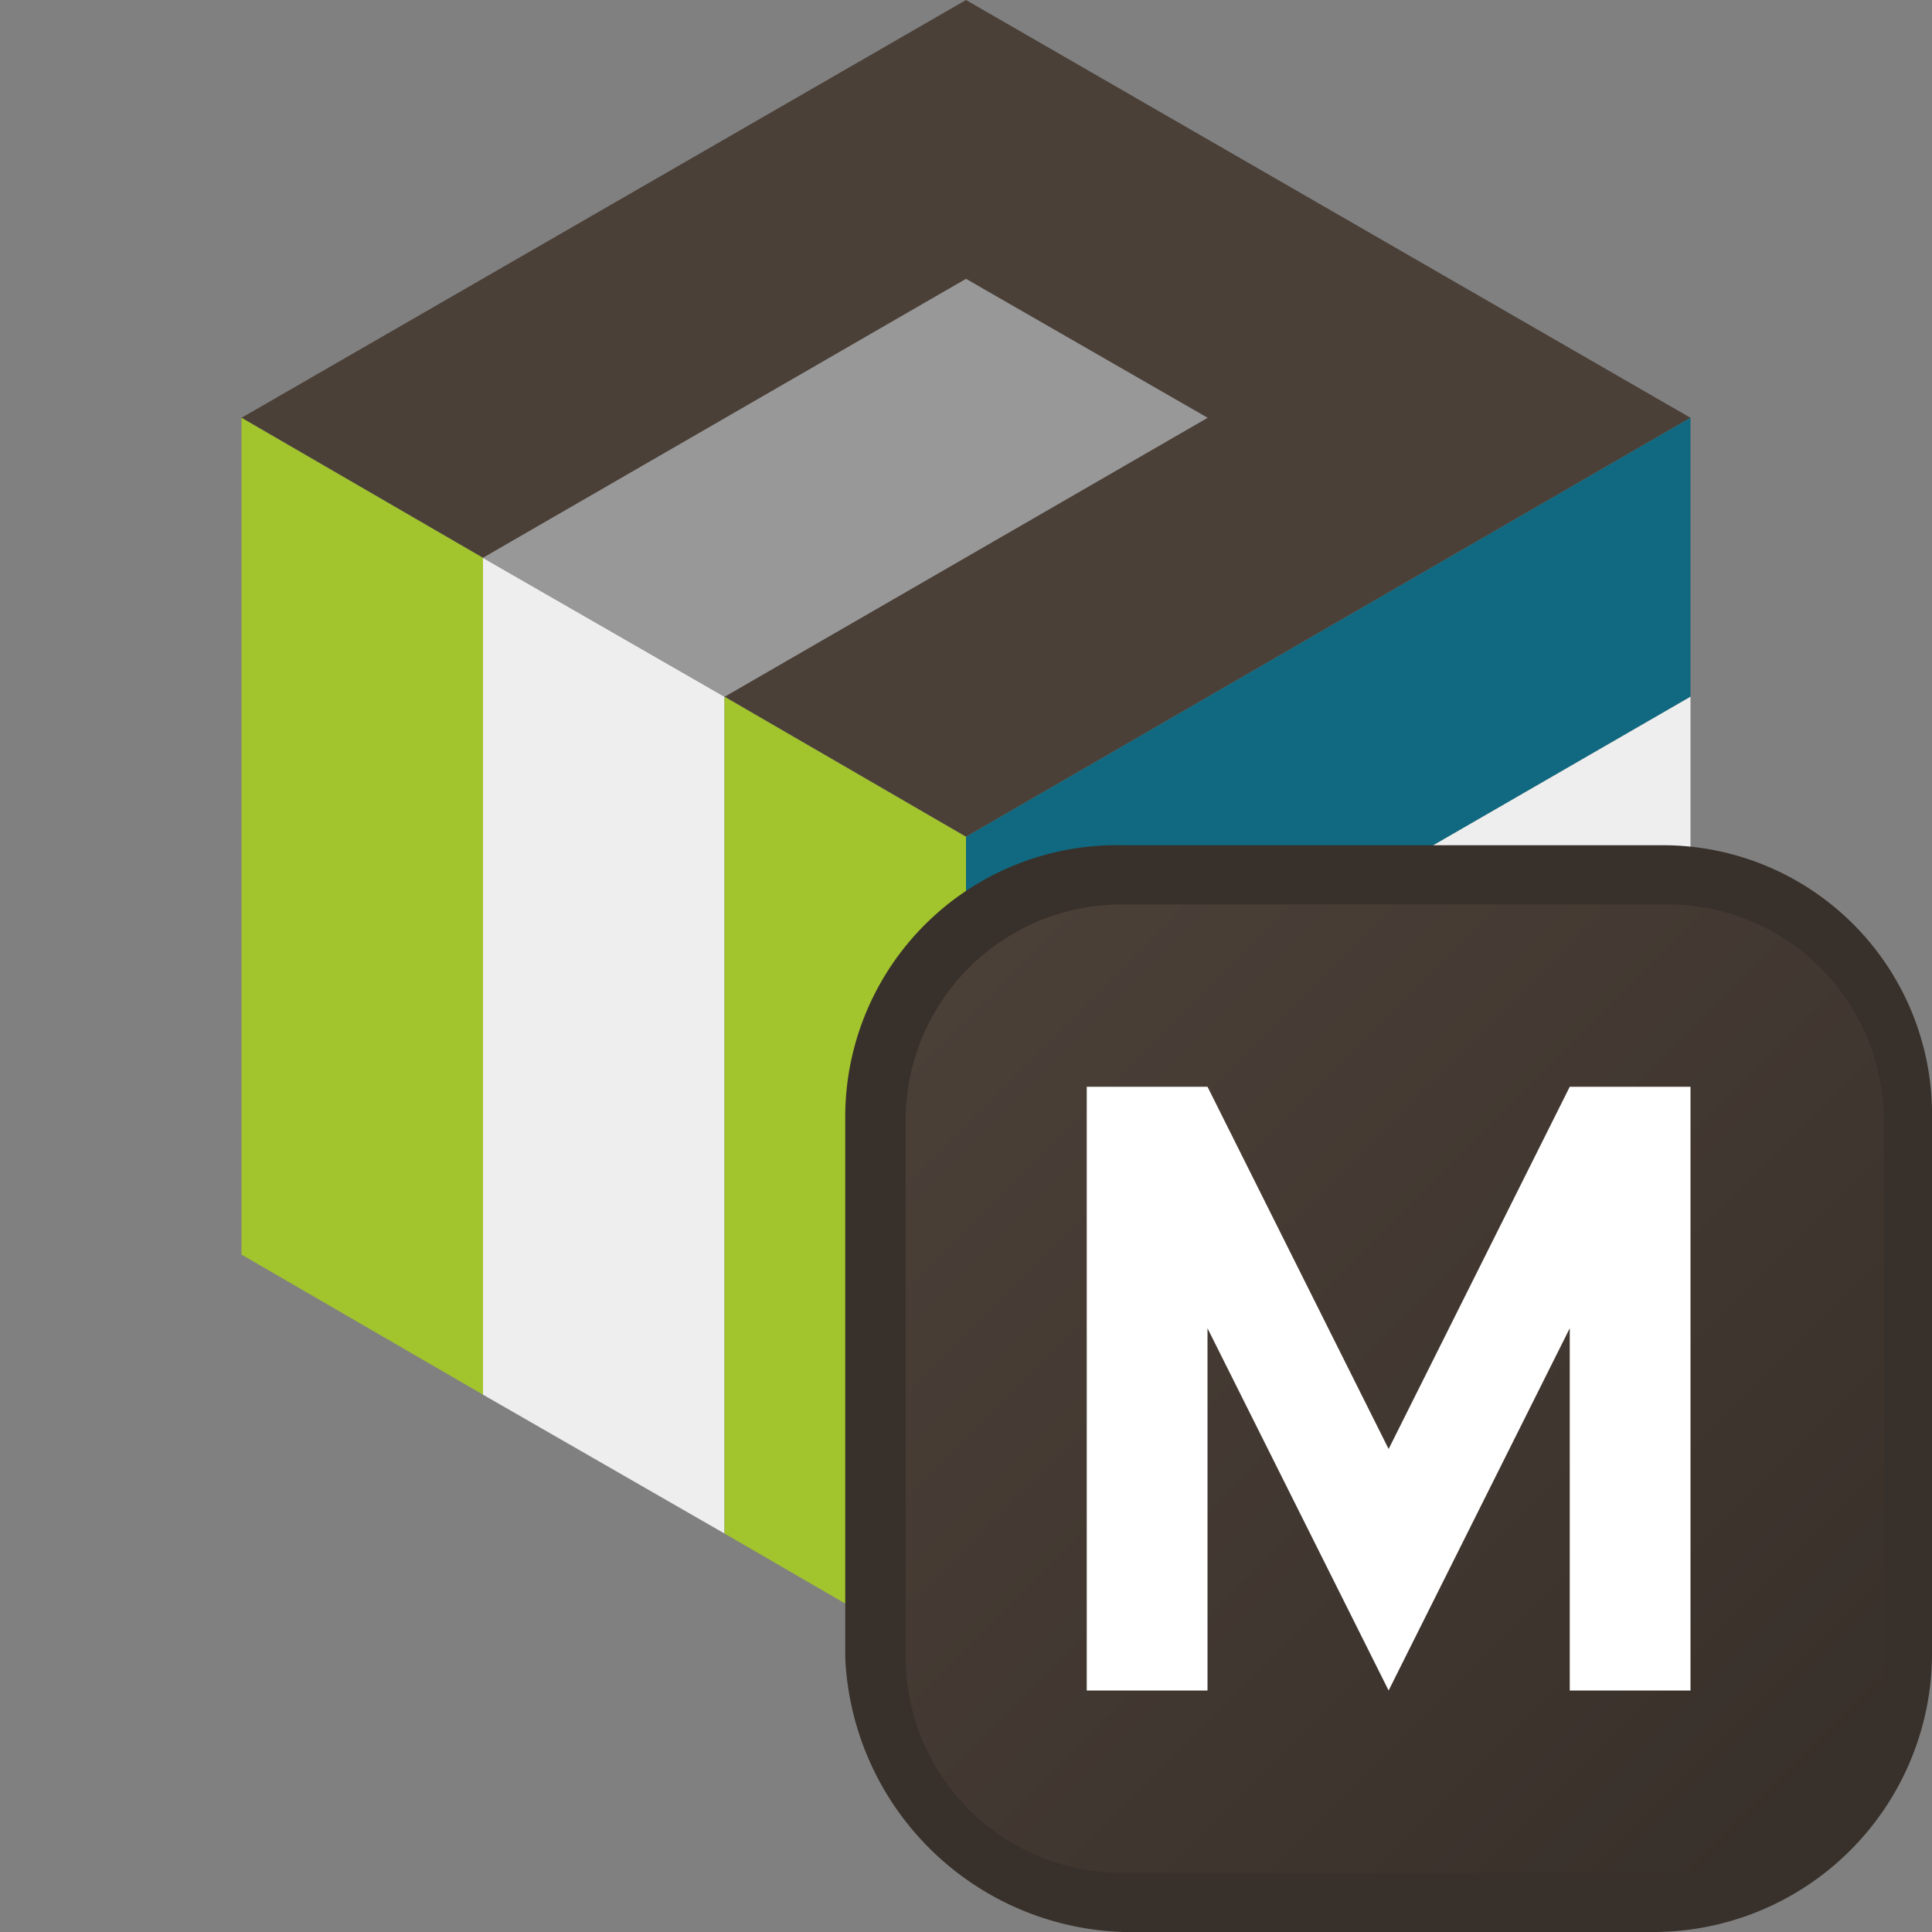 <svg xmlns="http://www.w3.org/2000/svg" xmlns:xlink="http://www.w3.org/1999/xlink" viewBox="0 0 16 16"><rect x="0" y="0" width="16" height="16" fill="#808080" stroke="none"/><defs><style>.cls-1{fill:none;}.cls-2{fill:#4b4038;}.cls-3{fill:#a2c42d;}.cls-4{fill:#eee;}.cls-5{fill:#106980;}.cls-6{fill:#989898;}.cls-7{fill:#38302a;}.cls-8{fill:url(#gradient1);}.cls-9{fill:#fff;}</style><linearGradient id="gradient1" x1="8.03" y1="831.87" x2="14.97" y2="838.81" gradientTransform="translate(0 -823.89)" gradientUnits="userSpaceOnUse"><stop offset="0" stop-color="#4b4038"/><stop offset="1" stop-color="#38302a"/></linearGradient></defs><g id="Calque_2" data-name="Calque 2"><g id="Calque_1-2" data-name="Calque 1"><rect class="cls-1" width="16" height="16"/><path class="cls-2" d="M8,6.93l6-3.47L8,0,2,3.46,4,4.62,8,2.31l2,1.15L6,5.77Z"/><polygon class="cls-3" points="2 3.46 2 10.39 4 11.55 4 4.62 2 3.46"/><polygon class="cls-4" points="4 4.62 4 11.55 6 12.7 6 5.77 4 4.62"/><polygon class="cls-3" points="8 6.93 6 5.77 6 12.7 8 13.86 8 6.93"/><path class="cls-5" d="M14,3.46,8,6.93v6.93l6-3.47V8.08l-4,2.31V8.08l4-2.31Z"/><polygon class="cls-4" points="14 8.08 10 10.39 10 8.08 14 5.77 14 8.08"/><polygon class="cls-6" points="4 4.62 8 2.31 10 3.46 6 5.77 4 4.62"/><path class="cls-7" d="M9.3,7h4.5A2.23,2.23,0,0,1,16,9.27v4.46A2.31,2.31,0,0,1,13.7,16H9.3A2.38,2.38,0,0,1,7,13.73V9.27A2.25,2.25,0,0,1,9.3,7Z"/><path class="cls-8" d="M9.3,7.49h4.5a1.79,1.79,0,0,1,1.8,1.78v4.46a1.79,1.79,0,0,1-1.8,1.78H9.3a1.79,1.79,0,0,1-1.8-1.78V9.27A1.79,1.79,0,0,1,9.3,7.49Z"/><polygon class="cls-9" points="13 9 11.5 12 10 9 9 9 9 14 10 14 10 11 11.5 14 13 11 13 14 14 14 14 9 13 9"/></g></g></svg>